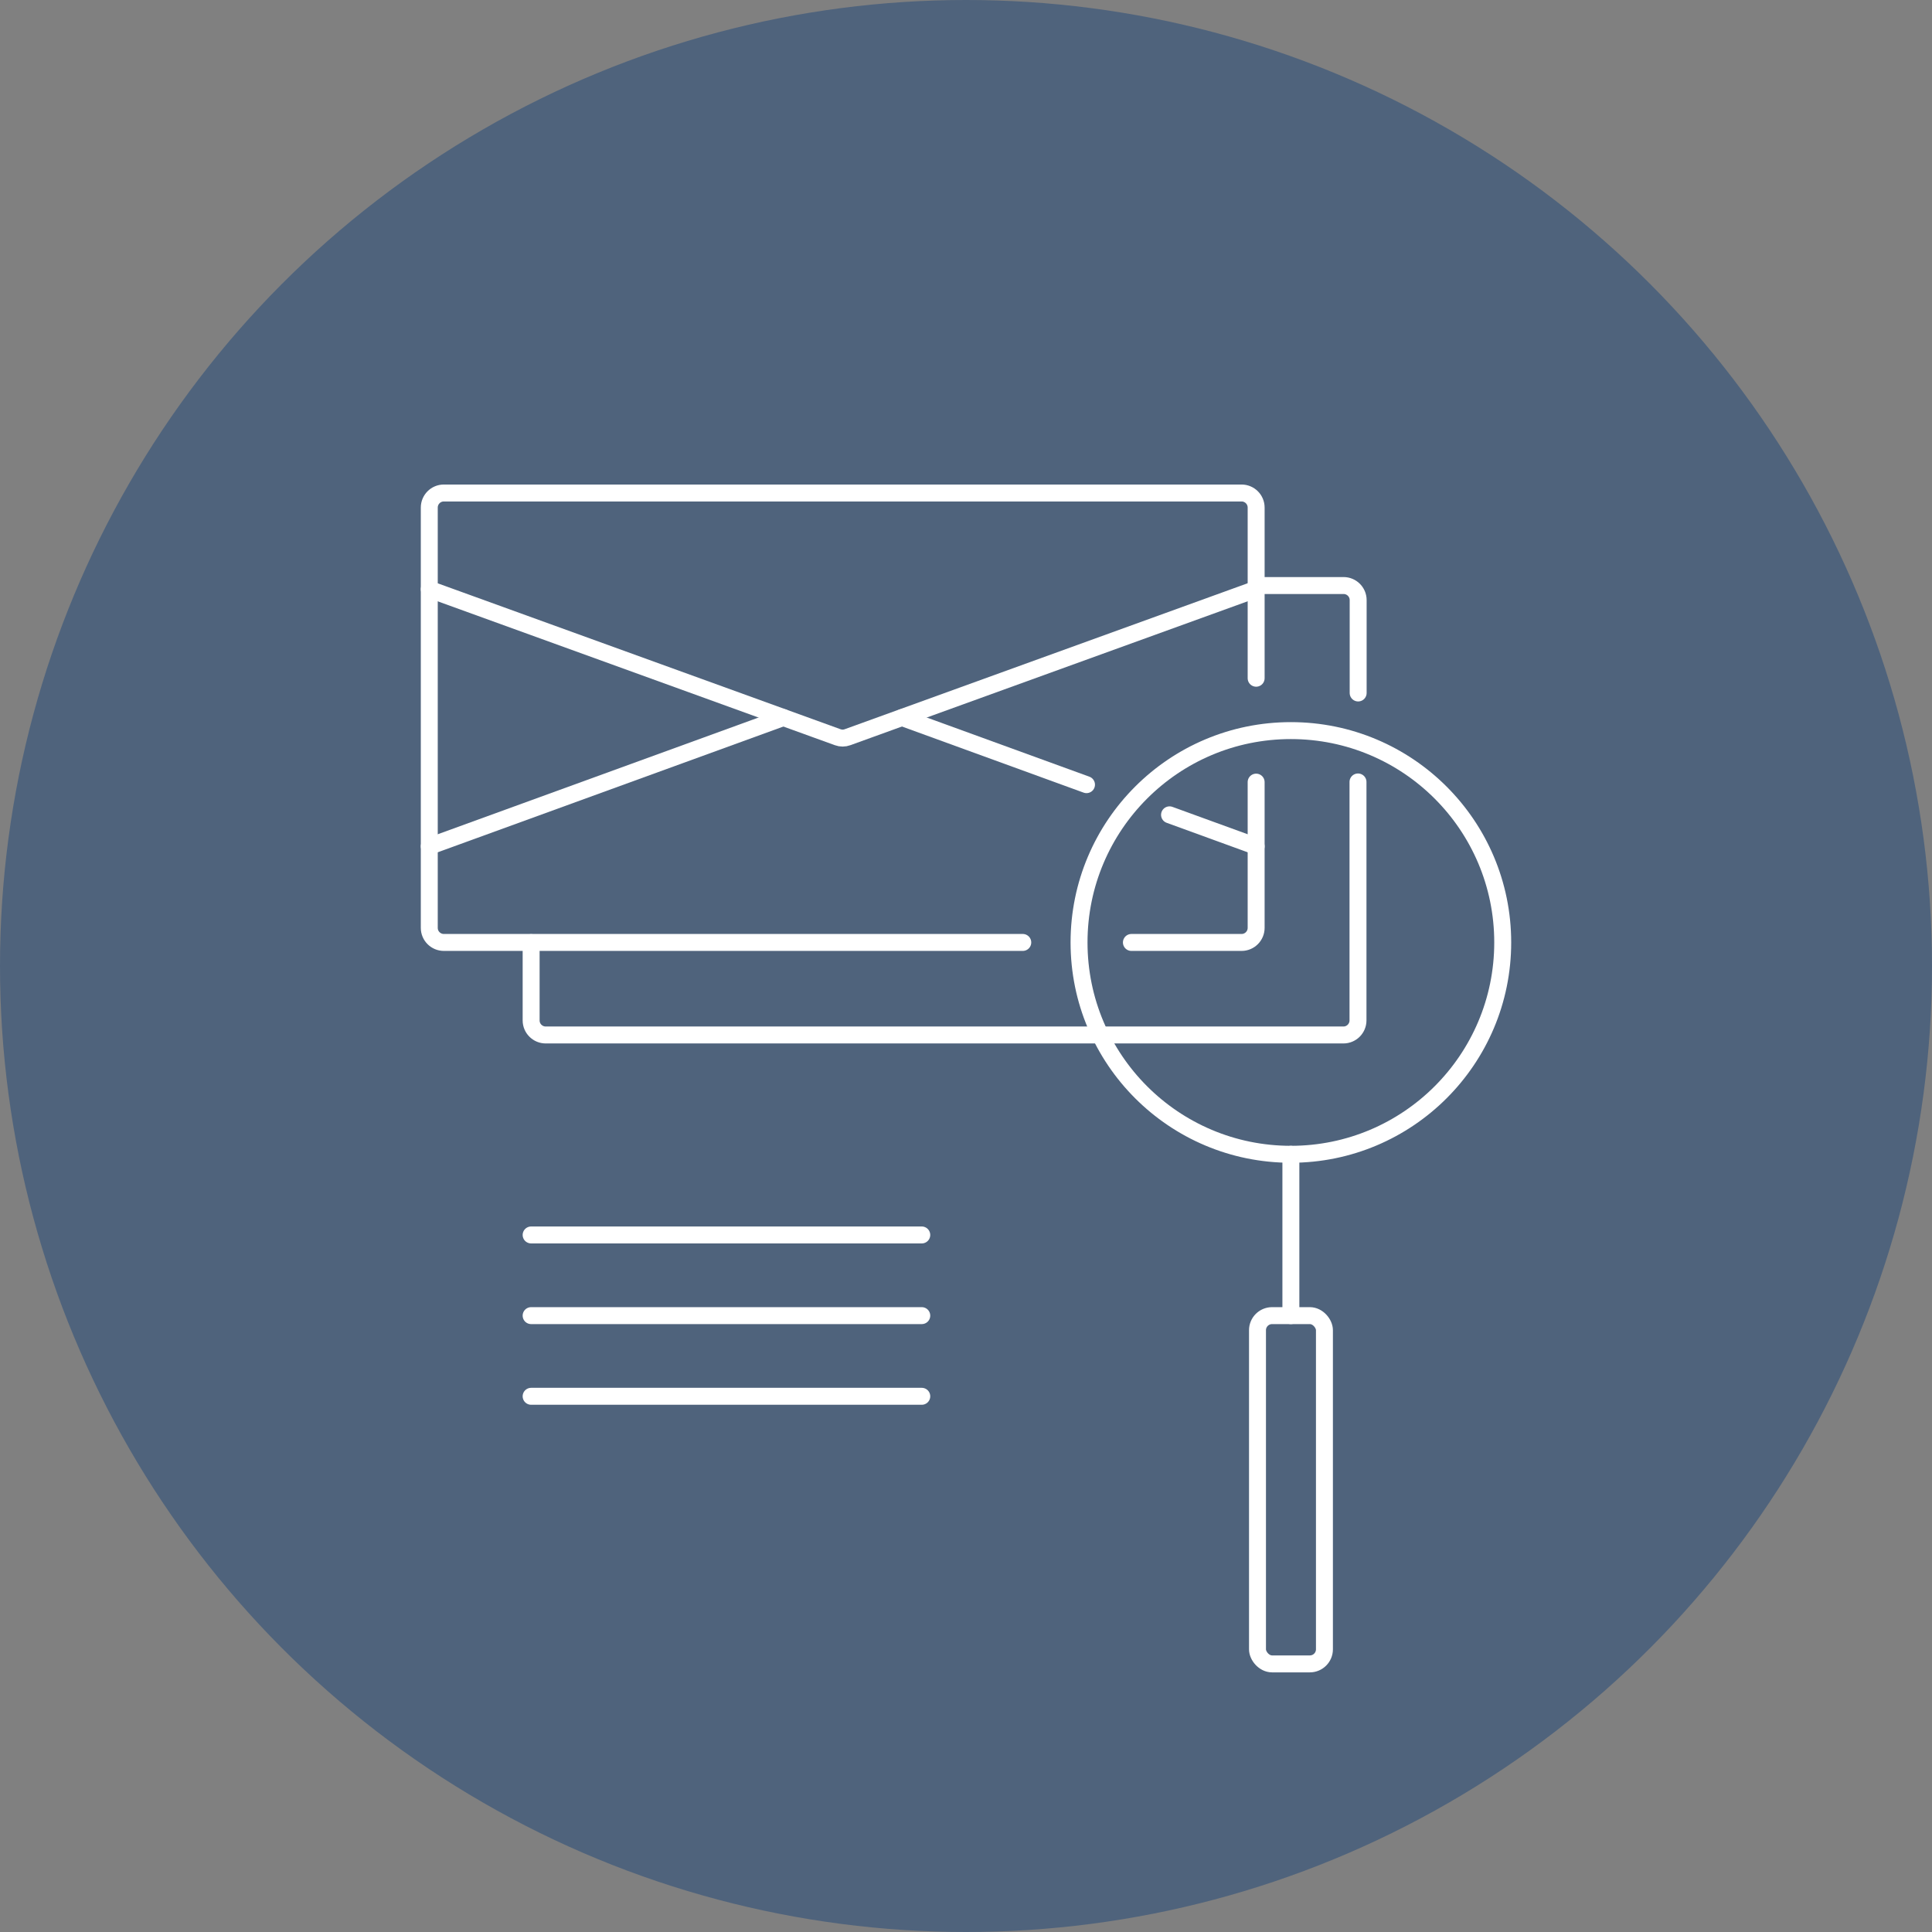 <?xml version="1.0" encoding="UTF-8"?>
<svg xmlns="http://www.w3.org/2000/svg" xmlns:xlink="http://www.w3.org/1999/xlink" viewBox="0 0 114 114">
  <rect x="0" y="0" width="114" height="114" fill="#808080" stroke="none"/>
  <defs>
    <style>
      .cls-1, .cls-2 {
        fill: none;
      }

      .cls-3 {
        fill: #4f637c;
      }

      .cls-4 {
        isolation: isolate;
      }

      .cls-2 {
        stroke: #fff;
        stroke-linecap: round;
        stroke-linejoin: round;
      }

      .cls-5 {
        fill: url(#linear-gradient);
        mix-blend-mode: multiply;
        opacity: .25;
      }

      .cls-6 {
        clip-path: url(#clippath);
      }
    </style>
    <clipPath id="clippath">
      <rect class="cls-1" x="-181.2" y="-1174.41" width="1920" height="1080"/>
    </clipPath>
    <linearGradient id="linear-gradient" x1="-1661.9" y1="-1403.8" x2="-191.99" y2="-1403.8" gradientTransform="translate(-869.29 -181.13) rotate(135)" gradientUnits="userSpaceOnUse">
      <stop offset="0" stop-color="#29303a"/>
      <stop offset="1" stop-color="#29303a" stop-opacity="0"/>
    </linearGradient>
  </defs>
  <g class="cls-4">
    <g id="Layer_1" data-name="Layer 1">
      <circle class="cls-3" cx="57" cy="57" r="57"/>
      <g>
        <path class="cls-2" d="M74.12,46.15v8.6c0,.47-.38.86-.86.86h-6.5"/>
        <path class="cls-2" d="M60.35,55.61H26.19c-.47,0-.86-.38-.86-.86v-24.8c0-.47.38-.86.86-.86h47.07c.47,0,.86.38.86.86v10.07"/>
        <path class="cls-2" d="M80.13,46.14v14.07c0,.47-.38.86-.86.86h-47.07c-.47,0-.86-.38-.86-.86v-4.59"/>
        <path class="cls-2" d="M74.12,34.55h5.16c.47,0,.86.38.86.86v5.48"/>
        <g>
          <path class="cls-2" d="M25.33,34.77l24.1,8.73c.19.07.39.07.58,0l24.1-8.73"/>
          <line class="cls-2" x1="25.33" y1="49.94" x2="46.22" y2="42.34"/>
          <line class="cls-2" x1="64.11" y1="46.3" x2="53.23" y2="42.34"/>
          <line class="cls-2" x1="74.12" y1="49.94" x2="69.01" y2="48.08"/>
        </g>
        <g>
          <circle class="cls-2" cx="76.17" cy="55.61" r="12.5"/>
          <line class="cls-2" x1="76.17" y1="68.11" x2="76.17" y2="77.63"/>
          <rect class="cls-2" x="74.2" y="77.63" width="3.95" height="20.55" rx=".86" ry=".86"/>
        </g>
      </g>
      <line class="cls-2" x1="31.34" y1="72.87" x2="54.39" y2="72.87"/>
      <line class="cls-2" x1="31.34" y1="77.63" x2="54.39" y2="77.63"/>
      <line class="cls-2" x1="31.34" y1="82.39" x2="54.39" y2="82.39"/>
      <g class="cls-6">
        <circle class="cls-5" cx="778.8" cy="156.06" r="734.96" transform="translate(117.75 596.4) rotate(-45)"/>
      </g>
    </g>
  </g>
</svg>